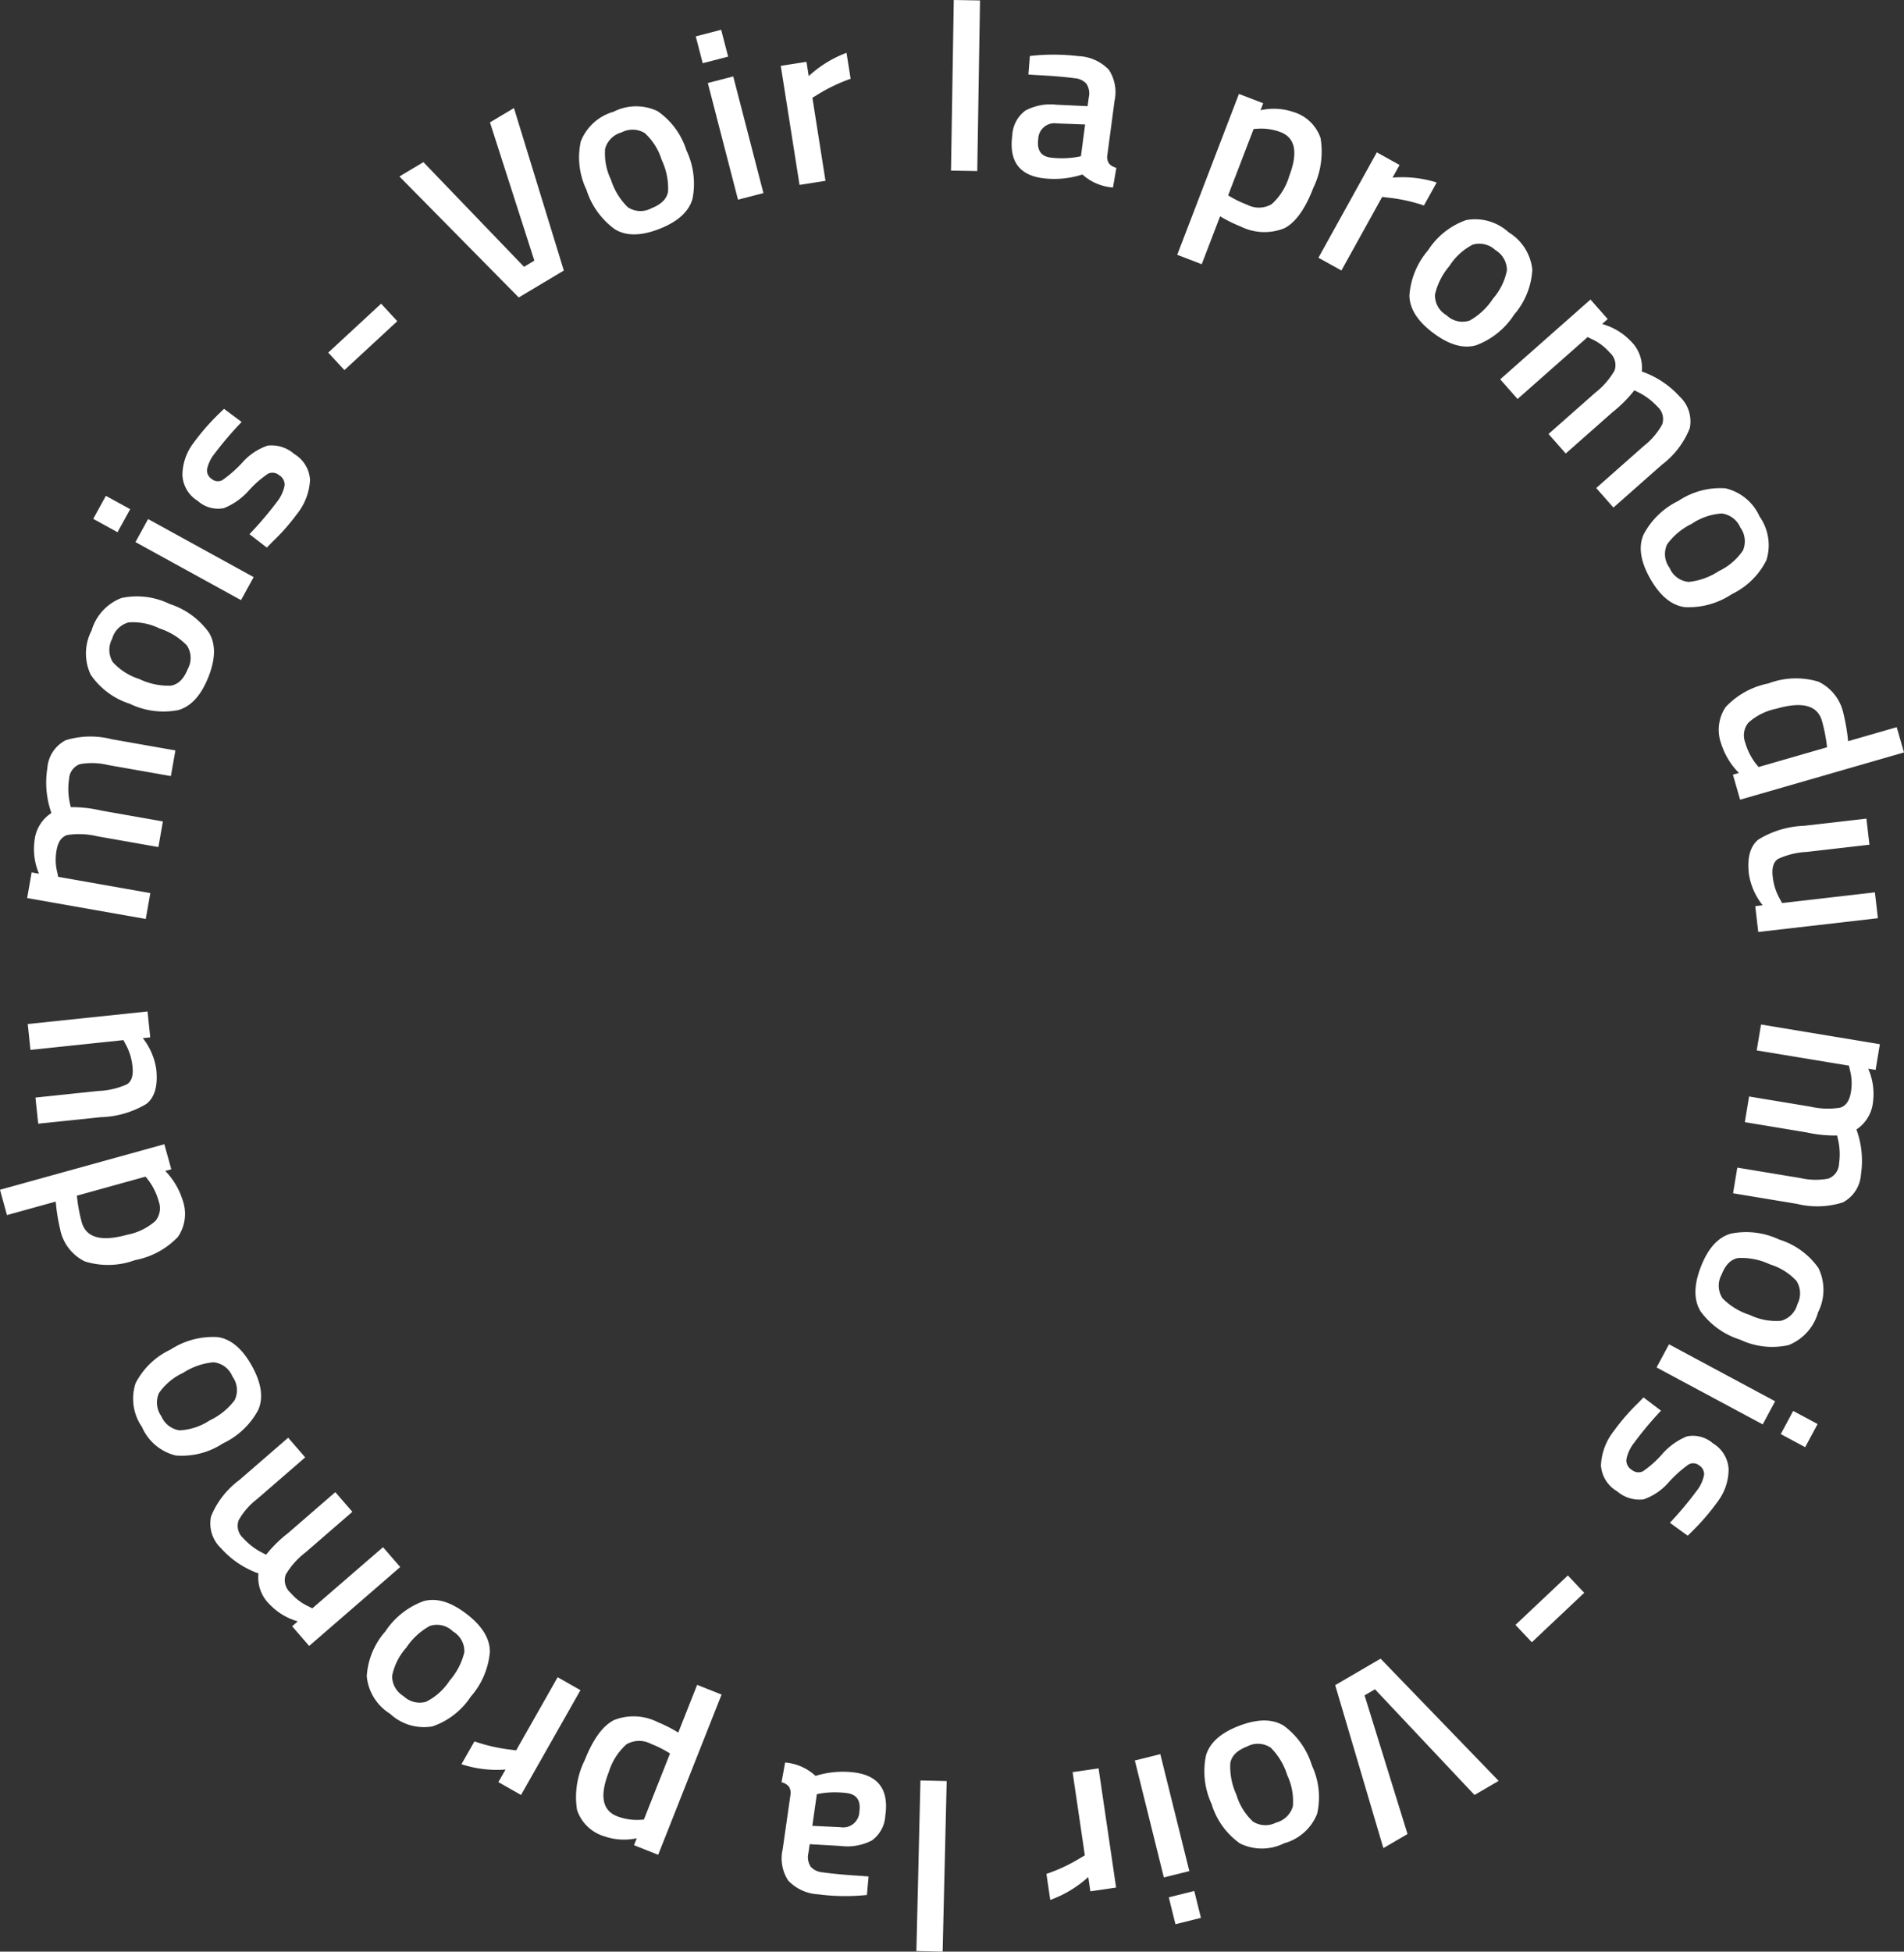 <svg xmlns="http://www.w3.org/2000/svg" width="175.642" height="179.965" viewBox="0 0 175.642 179.965">
  <rect x="0" y="0" width="175.642" height="179.965" fill="#333333" stroke="none"/>
  <g id="Groupe_9743" data-name="Groupe 9743" transform="translate(0 0)">
    <path id="Tracé_15092" data-name="Tracé 15092" d="M-244.618,233.025l2.214-1.32,4.6,14.984-4.159,2.482-11.008-11.158,2.214-1.32,9.281,9.651.953-.57Z" transform="translate(289.816 -221.741)" fill="#fff"/>
    <path id="Tracé_15093" data-name="Tracé 15093" d="M-238.64,234.81a4.581,4.581,0,0,1,3.018-2.739,4.579,4.579,0,0,1,4.075-.051,6.9,6.9,0,0,1,2.653,3.613,7.155,7.155,0,0,1,.56,4.461q-.5,1.772-3.041,2.772t-4.115.043a7.157,7.157,0,0,1-2.628-3.647A6.89,6.89,0,0,1-238.64,234.81Zm4.33,6.057a2.106,2.106,0,0,0,2.186.1q1.386-.546,1.536-1.56a6.13,6.13,0,0,0-.591-2.9,5.54,5.54,0,0,0-1.556-2.468,2.157,2.157,0,0,0-2.139-.066,2.159,2.159,0,0,0-1.522,1.505,5.564,5.564,0,0,0,.544,2.867A6.133,6.133,0,0,0-234.31,240.867Z" transform="translate(292.217 -221.764)" fill="#fff"/>
    <path id="Tracé_15094" data-name="Tracé 15094" d="M-228.956,228.617l-.641-2.474,2.345-.608.641,2.474ZM-225.7,241.2l-2.785-10.757,2.345-.607,2.785,10.757Z" transform="translate(293.78 -222.788)" fill="#fff"/>
    <path id="Tracé_15095" data-name="Tracé 15095" d="M-221.161,239.53l-1.73-10.976,2.371-.373.207,1.317a10.592,10.592,0,0,1,3.487-2.146l.378,2.392a15.634,15.634,0,0,0-3.075,1.475l-.451.274,1.207,7.661Z" transform="translate(294.917 -222.48)" fill="#fff"/>
    <path id="Tracé_15096" data-name="Tracé 15096" d="M-209.465,238.917l.255-15.731,2.422.04-.255,15.731Z" transform="translate(297.194 -223.186)" fill="#fff"/>
    <path id="Tracé_15097" data-name="Tracé 15097" d="M-195.19,231.762l-.667,5.023a1.051,1.051,0,0,0,.158.749,1.233,1.233,0,0,0,.677.393l-.31,1.819a4.674,4.674,0,0,1-2.821-1.2,8.424,8.424,0,0,1-3.655.344q-3.282-.435-2.817-3.938a3.022,3.022,0,0,1,1.214-2.3,4.9,4.9,0,0,1,2.863-.539l2.874.134.105-.793a1.641,1.641,0,0,0-.222-1.285,1.644,1.644,0,0,0-1.088-.5q-1.409-.186-3.547-.291l-.711-.049.137-1.709a19.392,19.392,0,0,1,4.492.014,4.1,4.1,0,0,1,2.793,1.256A3.761,3.761,0,0,1-195.19,231.762Zm-5.3,2.076a1.5,1.5,0,0,0-1.739,1.451q-.2,1.519,1.141,1.7a8.586,8.586,0,0,0,2.382-.043l.414-.079.388-2.93Z" transform="translate(298.005 -222.457)" fill="#fff"/>
    <path id="Tracé_15098" data-name="Tracé 15098" d="M-191.622,245.426l5.692-14.834,2.24.86-.247.643a5.571,5.571,0,0,1,3.01.156,3.79,3.79,0,0,1,2.527,2.409,7.613,7.613,0,0,1-.662,4.578q-1.133,2.956-2.685,3.743a4.926,4.926,0,0,1-4.02-.163,13.086,13.086,0,0,1-1.9-.943l-1.695,4.419Zm9.53-11.313a5.071,5.071,0,0,0-2.117-.314l-.367.026-2.349,6.12a10.019,10.019,0,0,0,1.763.867,2.323,2.323,0,0,0,2.26-.061,5.573,5.573,0,0,0,1.6-2.552Q-180.039,234.9-182.092,234.112Z" transform="translate(300.22 -221.93)" fill="#fff"/>
    <path id="Tracé_15099" data-name="Tracé 15099" d="M-180.484,244.917l5.386-9.719,2.1,1.164-.647,1.166a10.588,10.588,0,0,1,4.069.45l-1.174,2.119a15.522,15.522,0,0,0-3.331-.727l-.524-.063-3.759,6.785Z" transform="translate(302.108 -221.149)" fill="#fff"/>
    <path id="Tracé_15100" data-name="Tracé 15100" d="M-168.073,240.553a4.578,4.578,0,0,1,3.917,1.126,4.585,4.585,0,0,1,2.185,3.44,6.9,6.9,0,0,1-1.679,4.156,7.149,7.149,0,0,1-3.5,2.821q-1.768.509-3.957-1.13t-2.2-3.477a7.149,7.149,0,0,1,1.722-4.152A6.883,6.883,0,0,1-168.073,240.553Zm-2.877,6.867a2.1,2.1,0,0,0,1.068,1.91,2.109,2.109,0,0,0,2.134.488,6.17,6.17,0,0,0,2.153-2.025,5.554,5.554,0,0,0,1.282-2.622,2.161,2.161,0,0,0-1.069-1.854,2.16,2.16,0,0,0-2.081-.5,5.556,5.556,0,0,0-2.153,1.97A6.138,6.138,0,0,0-170.95,247.419Z" transform="translate(303.325 -220.259)" fill="#fff"/>
    <path id="Tracé_15101" data-name="Tracé 15101" d="M-164.546,255.974l-1.6-1.815,8.327-7.357,1.588,1.8-.516.456a5.777,5.777,0,0,1,2.612,1.547,3.435,3.435,0,0,1,1.053,2.836,8.413,8.413,0,0,1,3.478,2.294,3.139,3.139,0,0,1,.945,2.931,7.847,7.847,0,0,1-2.579,3.375l-4.463,3.943-1.589-1.8,4.414-3.9a6.367,6.367,0,0,0,1.672-1.967,1.521,1.521,0,0,0-.442-1.641,6.03,6.03,0,0,0-1.76-1.322l-.366-.18a12.029,12.029,0,0,1-2.015,2.018L-160.1,261l-1.589-1.8,4.281-3.781a7.179,7.179,0,0,0,1.813-2.076,1.539,1.539,0,0,0-.463-1.665,4.856,4.856,0,0,0-1.7-1.255l-.32-.161Z" transform="translate(304.539 -219.181)" fill="#fff"/>
    <path id="Tracé_15102" data-name="Tracé 15102" d="M-147.246,261.694a4.582,4.582,0,0,1,3.143,2.594,4.583,4.583,0,0,1,.634,4.027,6.9,6.9,0,0,1-3.2,3.141A7.158,7.158,0,0,1-151,272.649q-1.825-.239-3.179-2.613t-.63-4.065a7.145,7.145,0,0,1,3.232-3.124A6.9,6.9,0,0,1-147.246,261.694Zm-5.376,5.152a2.11,2.11,0,0,0,.219,2.178,2.108,2.108,0,0,0,1.764,1.3,6.175,6.175,0,0,0,2.782-1,5.562,5.562,0,0,0,2.22-1.894,2.164,2.164,0,0,0-.241-2.127,2.16,2.16,0,0,0-1.708-1.289,5.554,5.554,0,0,0-2.76.947A6.156,6.156,0,0,0-152.622,266.846Z" transform="translate(306.419 -216.664)" fill="#fff"/>
    <path id="Tracé_15103" data-name="Tracé 15103" d="M-131.823,283.5l-15.118,4.358-.664-2.306.554-.16a6.659,6.659,0,0,1-1.614-2.634,3.77,3.77,0,0,1,.377-3.427,7.339,7.339,0,0,1,3.947-2.19,7.179,7.179,0,0,1,4.624-.165,4.219,4.219,0,0,1,2.315,2.975,17.31,17.31,0,0,1,.423,2.513l4.484-1.292Zm-13.672,1.027.254.32,6.32-1.822a15.108,15.108,0,0,0-.47-2.432q-.621-2.158-4.208-1.123a5.472,5.472,0,0,0-2.578,1.286,1.844,1.844,0,0,0-.3,1.809A5.877,5.877,0,0,0-145.5,284.529Z" transform="translate(307.465 -214.117)" fill="#fff"/>
    <path id="Tracé_15104" data-name="Tracé 15104" d="M-134.9,294.527l.275,2.385-11.037,1.27-.275-2.385.684-.078a6.09,6.09,0,0,1-1.27-2.872q-.263-2.275.874-3.188a8.631,8.631,0,0,1,4.206-1.267l5.761-.663.277,2.406-5.784.665a7.153,7.153,0,0,0-2.634.639q-.646.411-.506,1.625a5.35,5.35,0,0,0,.694,2.134l.171.316Z" transform="translate(307.858 -212.242)" fill="#fff"/>
    <path id="Tracé_15105" data-name="Tracé 15105" d="M-145.6,306.351l.4-2.389,10.961,1.816-.392,2.368-.68-.113a5.786,5.786,0,0,1,.448,3,3.435,3.435,0,0,1-1.536,2.606,8.429,8.429,0,0,1,.418,4.146,3.138,3.138,0,0,1-1.678,2.582,7.852,7.852,0,0,1-4.246.13l-5.875-.973.392-2.367,5.81.961a6.343,6.343,0,0,0,2.581.056,1.52,1.52,0,0,0,.993-1.378,6.011,6.011,0,0,0-.085-2.2l-.092-.4a12.023,12.023,0,0,1-2.834-.289l-5.678-.942.392-2.367,5.634.933a7.175,7.175,0,0,0,2.754.1q.8-.226,1-1.412a4.828,4.828,0,0,0-.1-2.111l-.076-.351Z" transform="translate(307.653 -209.489)" fill="#fff"/>
    <path id="Tracé_15106" data-name="Tracé 15106" d="M-139.4,323.652a4.583,4.583,0,0,1-.035,4.075,4.587,4.587,0,0,1-2.729,3.028,6.894,6.894,0,0,1-4.453-.5,7.163,7.163,0,0,1-3.657-2.615q-.963-1.567.028-4.115t2.76-3.051a7.152,7.152,0,0,1,4.462.544A6.9,6.9,0,0,1-139.4,323.652Zm-7.387-.931q-1.014.153-1.554,1.542a2.107,2.107,0,0,0,.1,2.186,6.15,6.15,0,0,0,2.527,1.532,5.549,5.549,0,0,0,2.869.531,2.156,2.156,0,0,0,1.5-1.526,2.16,2.16,0,0,0-.074-2.139,5.555,5.555,0,0,0-2.474-1.546A6.148,6.148,0,0,0-146.783,322.721Z" transform="translate(307.151 -206.718)" fill="#fff"/>
    <path id="Tracé_15107" data-name="Tracé 15107" d="M-152.668,329.175l9.79,5.253-1.145,2.133-9.79-5.251Zm11.455,6.145,2.253,1.207-1.145,2.136-2.253-1.208Z" transform="translate(306.631 -205.214)" fill="#fff"/>
    <path id="Tracé_15108" data-name="Tracé 15108" d="M-151.841,344.925A31.874,31.874,0,0,0-149.388,342a3.389,3.389,0,0,0,.7-1.5.953.953,0,0,0-.463-.874.861.861,0,0,0-.979-.069,11.229,11.229,0,0,0-1.806,1.615,5.425,5.425,0,0,1-2.329,1.592,3.154,3.154,0,0,1-2.453-.75,2.984,2.984,0,0,1-1.483-2.388,5.5,5.5,0,0,1,1.187-3.164,19.689,19.689,0,0,1,2.256-2.6l.483-.5,1.613,1.223a33.137,33.137,0,0,0-2.478,2.96,3.573,3.573,0,0,0-.716,1.545,1.016,1.016,0,0,0,.5.954.953.953,0,0,0,1.03.131,9.474,9.474,0,0,0,1.759-1.567,6.081,6.081,0,0,1,2.286-1.648,2.808,2.808,0,0,1,2.418.644,2.95,2.95,0,0,1,1.44,2.413,4.985,4.985,0,0,1-1,2.939,21.213,21.213,0,0,1-2.276,2.668l-.5.491Z" transform="translate(305.887 -204.505)" fill="#fff"/>
    <path id="Tracé_15109" data-name="Tracé 15109" d="M-160.111,347.4l1.51,1.6-4.833,4.56-1.51-1.6Z" transform="translate(304.744 -202.124)" fill="#fff"/>
    <path id="Tracé_15110" data-name="Tracé 15110" d="M-172.492,370.131l-2.227,1.3-4.443-15.03,4.186-2.441,10.892,11.27-2.227,1.3-9.181-9.746-.96.56Z" transform="translate(302.333 -201.011)" fill="#fff"/>
    <path id="Tracé_15111" data-name="Tracé 15111" d="M-179.079,367.449a4.577,4.577,0,0,1-3.044,2.709,4.577,4.577,0,0,1-4.076.01,6.9,6.9,0,0,1-2.615-3.64,7.157,7.157,0,0,1-.516-4.465q.514-1.767,3.068-2.742t4.115,0a7.149,7.149,0,0,1,2.592,3.672A6.887,6.887,0,0,1-179.079,367.449Zm-4.268-6.1a2.105,2.105,0,0,0-2.186-.117q-1.391.532-1.552,1.544a6.166,6.166,0,0,0,.561,2.9,5.564,5.564,0,0,0,1.532,2.483,2.162,2.162,0,0,0,2.138.087,2.161,2.161,0,0,0,1.537-1.49,5.564,5.564,0,0,0-.515-2.872A6.151,6.151,0,0,0-183.347,361.349Z" transform="translate(300.58 -200.184)" fill="#fff"/>
    <path id="Tracé_15112" data-name="Tracé 15112" d="M-192.615,361.488l2.677,10.783-2.351.584-2.676-10.783Zm3.132,12.617.615,2.479-2.351.585-.615-2.481Z" transform="translate(299.653 -199.734)" fill="#fff"/>
    <path id="Tracé_15113" data-name="Tracé 15113" d="M-197.129,362.607l1.618,10.993-2.374.35-.194-1.319a10.566,10.566,0,0,1-3.508,2.111l-.352-2.4a15.63,15.63,0,0,0,3.089-1.443l.454-.269-1.129-7.672Z" transform="translate(298.471 -199.545)" fill="#fff"/>
    <path id="Tracé_15114" data-name="Tracé 15114" d="M-209.4,363.618l-.374,15.73-2.421-.057.374-15.728Z" transform="translate(296.731 -199.383)" fill="#fff"/>
    <path id="Tracé_15115" data-name="Tracé 15115" d="M-222.725,370.133l.718-5.015a1.052,1.052,0,0,0-.151-.751,1.232,1.232,0,0,0-.672-.4l.327-1.818a4.677,4.677,0,0,1,2.809,1.234,8.433,8.433,0,0,1,3.658-.308q3.277.468,2.777,3.966a3.017,3.017,0,0,1-1.237,2.292,4.894,4.894,0,0,1-2.868.51l-2.872-.164-.112.792a1.636,1.636,0,0,0,.208,1.288,1.648,1.648,0,0,0,1.083.513q1.407.2,3.544.327l.71.057-.154,1.706a19.348,19.348,0,0,1-4.492-.06,4.1,4.1,0,0,1-2.779-1.284A3.759,3.759,0,0,1-222.725,370.133Zm5.318-2.022a1.494,1.494,0,0,0,1.754-1.433q.218-1.517-1.125-1.709a8.571,8.571,0,0,0-2.381.018l-.415.075-.419,2.926Z" transform="translate(294.928 -199.622)" fill="#fff"/>
    <path id="Tracé_15116" data-name="Tracé 15116" d="M-225.611,356.921l-5.847,14.774-2.232-.884.254-.64a5.573,5.573,0,0,1-3.009-.187,3.783,3.783,0,0,1-2.5-2.435,7.611,7.611,0,0,1,.709-4.571q1.165-2.946,2.724-3.715a4.922,4.922,0,0,1,4.017.2,13.074,13.074,0,0,1,1.89.961l1.741-4.4Zm-9.648,11.214a5.075,5.075,0,0,0,2.115.336l.367-.023,2.412-6.095a10.018,10.018,0,0,0-1.753-.885,2.328,2.328,0,0,0-2.262.037,5.6,5.6,0,0,0-1.625,2.536Q-237.3,367.326-235.259,368.135Z" transform="translate(292.174 -200.66)" fill="#fff"/>
    <path id="Tracé_15117" data-name="Tracé 15117" d="M-237.1,356.619l-5.483,9.663-2.088-1.185.658-1.159a10.585,10.585,0,0,1-4.065-.492l1.2-2.106a15.626,15.626,0,0,0,3.323.761l.524.068,3.828-6.745Z" transform="translate(290.646 -200.763)" fill="#fff"/>
    <path id="Tracé_15118" data-name="Tracé 15118" d="M-249.492,360.992a4.581,4.581,0,0,1-3.905-1.166,4.579,4.579,0,0,1-2.151-3.462,6.893,6.893,0,0,1,1.722-4.138,7.16,7.16,0,0,1,3.527-2.786q1.775-.49,3.945,1.17t2.165,3.5a7.155,7.155,0,0,1-1.763,4.136A6.9,6.9,0,0,1-249.492,360.992Zm2.946-6.837a2.1,2.1,0,0,0-1.049-1.92,2.1,2.1,0,0,0-2.129-.509,6.153,6.153,0,0,0-2.174,2,5.557,5.557,0,0,0-1.308,2.608,2.158,2.158,0,0,0,1.049,1.865,2.16,2.16,0,0,0,2.075.523,5.555,5.555,0,0,0,2.174-1.946A6.149,6.149,0,0,0-246.546,354.155Z" transform="translate(289.38 -201.796)" fill="#fff"/>
    <path id="Tracé_15119" data-name="Tracé 15119" d="M-251.952,346.634l1.586,1.832-8.4,7.275-1.572-1.814.521-.452a5.763,5.763,0,0,1-2.6-1.572,3.43,3.43,0,0,1-1.025-2.847,8.43,8.43,0,0,1-3.457-2.327,3.139,3.139,0,0,1-.916-2.94,7.851,7.851,0,0,1,2.612-3.35l4.5-3.9,1.571,1.813-4.451,3.856a6.366,6.366,0,0,0-1.691,1.951,1.521,1.521,0,0,0,.426,1.644,6.018,6.018,0,0,0,1.747,1.338l.365.185a12.018,12.018,0,0,1,2.034-2l4.35-3.768,1.572,1.814-4.317,3.74a7.177,7.177,0,0,0-1.834,2.057,1.542,1.542,0,0,0,.448,1.671,4.825,4.825,0,0,0,1.689,1.27l.319.165Z" transform="translate(287.286 -203.965)" fill="#fff"/>
    <path id="Tracé_15120" data-name="Tracé 15120" d="M-270.037,339.53a4.581,4.581,0,0,1-3.117-2.627,4.581,4.581,0,0,1-.593-4.031,6.9,6.9,0,0,1,3.229-3.109,7.159,7.159,0,0,1,4.345-1.15q1.823.258,3.153,2.646t.589,4.072a7.151,7.151,0,0,1-3.264,3.09A6.9,6.9,0,0,1-270.037,339.53Zm5.428-5.1a2.105,2.105,0,0,0-.2-2.179,2.1,2.1,0,0,0-1.75-1.315,6.124,6.124,0,0,0-2.791.97,5.572,5.572,0,0,0-2.241,1.87,2.164,2.164,0,0,0,.22,2.13,2.161,2.161,0,0,0,1.695,1.306,5.554,5.554,0,0,0,2.77-.919A6.153,6.153,0,0,0-264.609,334.434Z" transform="translate(286.252 -205.316)" fill="#fff"/>
    <path id="Tracé_15121" data-name="Tracé 15121" d="M-284.475,317.6l15.161-4.2.641,2.313-.557.153a6.684,6.684,0,0,1,1.588,2.65,3.769,3.769,0,0,1-.412,3.423,7.338,7.338,0,0,1-3.97,2.15,7.173,7.173,0,0,1-4.626.118,4.214,4.214,0,0,1-2.284-3,17.531,17.531,0,0,1-.4-2.517l-4.5,1.246Zm13.683-.889-.252-.322-6.338,1.757a15.033,15.033,0,0,0,.444,2.437q.6,2.163,4.2,1.165a5.487,5.487,0,0,0,2.591-1.261,1.84,1.84,0,0,0,.317-1.806A5.869,5.869,0,0,0-270.792,316.707Z" transform="translate(284.475 -207.89)" fill="#fff"/>
    <path id="Tracé_15122" data-name="Tracé 15122" d="M-282.036,306.477l-.25-2.387,11.051-1.157.249,2.387-.684.071a6.088,6.088,0,0,1,1.241,2.886q.239,2.275-.908,3.178a8.631,8.631,0,0,1-4.217,1.225l-5.768.6-.253-2.408,5.791-.607a7.128,7.128,0,0,0,2.64-.612q.651-.4.523-1.619a5.337,5.337,0,0,0-.671-2.141l-.167-.318Z" transform="translate(284.846 -209.663)" fill="#fff"/>
    <path id="Tracé_15123" data-name="Tracé 15123" d="M-270.971,295.692l-.42,2.385-10.943-1.927.416-2.364.678.119a5.767,5.767,0,0,1-.417-3.007,3.433,3.433,0,0,1,1.563-2.591,8.413,8.413,0,0,1-.375-4.15,3.141,3.141,0,0,1,1.7-2.566,7.851,7.851,0,0,1,4.247-.087l5.865,1.033-.418,2.364-5.8-1.021a6.33,6.33,0,0,0-2.58-.082,1.521,1.521,0,0,0-1.009,1.367,6.057,6.057,0,0,0,.064,2.2l.088.4a12.068,12.068,0,0,1,2.832.319l5.669,1-.416,2.362-5.624-.991a7.173,7.173,0,0,0-2.754-.124q-.805.219-1.013,1.4a4.837,4.837,0,0,0,.078,2.112l.074.351Z" transform="translate(284.838 -213.337)" fill="#fff"/>
    <path id="Tracé_15124" data-name="Tracé 15124" d="M-277.256,277.434a4.581,4.581,0,0,1,.078-4.075,4.579,4.579,0,0,1,2.759-3,6.894,6.894,0,0,1,4.448.551,7.157,7.157,0,0,1,3.629,2.651q.947,1.579-.07,4.115T-269.2,280.7a7.146,7.146,0,0,1-4.456-.589A6.9,6.9,0,0,1-277.256,277.434Zm7.378,1.007q1.016-.144,1.57-1.526a2.106,2.106,0,0,0-.081-2.187,6.175,6.175,0,0,0-2.512-1.558,5.566,5.566,0,0,0-2.863-.561,2.162,2.162,0,0,0-1.516,1.511,2.157,2.157,0,0,0,.053,2.14,5.551,5.551,0,0,0,2.457,1.572A6.147,6.147,0,0,0-269.879,278.441Z" transform="translate(285.625 -215.216)" fill="#fff"/>
    <path id="Tracé_15125" data-name="Tracé 15125" d="M-274.882,265.634l-2.24-1.23,1.166-2.123,2.241,1.23Zm11.393,6.262-9.738-5.352,1.167-2.123,9.737,5.352Z" transform="translate(285.722 -216.557)" fill="#fff"/>
    <path id="Tracé_15126" data-name="Tracé 15126" d="M-264.621,256.628a32.038,32.038,0,0,0-2.481,2.9,3.389,3.389,0,0,0-.715,1.495.949.949,0,0,0,.455.878.862.862,0,0,0,.978.078,11.324,11.324,0,0,0,1.821-1.6,5.436,5.436,0,0,1,2.344-1.57,3.161,3.161,0,0,1,2.446.774,2.981,2.981,0,0,1,1.46,2.4,5.5,5.5,0,0,1-1.218,3.152,19.607,19.607,0,0,1-2.282,2.579l-.488.5-1.6-1.239a32.9,32.9,0,0,0,2.506-2.937,3.559,3.559,0,0,0,.732-1.538,1.013,1.013,0,0,0-.494-.958.95.95,0,0,0-1.029-.142,9.538,9.538,0,0,0-1.773,1.55,6.1,6.1,0,0,1-2.3,1.626,2.8,2.8,0,0,1-2.412-.668,2.948,2.948,0,0,1-1.416-2.427,4.977,4.977,0,0,1,1.033-2.929,21.27,21.27,0,0,1,2.3-2.647l.505-.485Z" transform="translate(286.914 -217.719)" fill="#fff"/>
    <path id="Tracé_15127" data-name="Tracé 15127" d="M-257.093,253.255l-1.492-1.615,4.877-4.511,1.493,1.615Z" transform="translate(288.865 -219.126)" fill="#fff"/>
  </g>
</svg>
